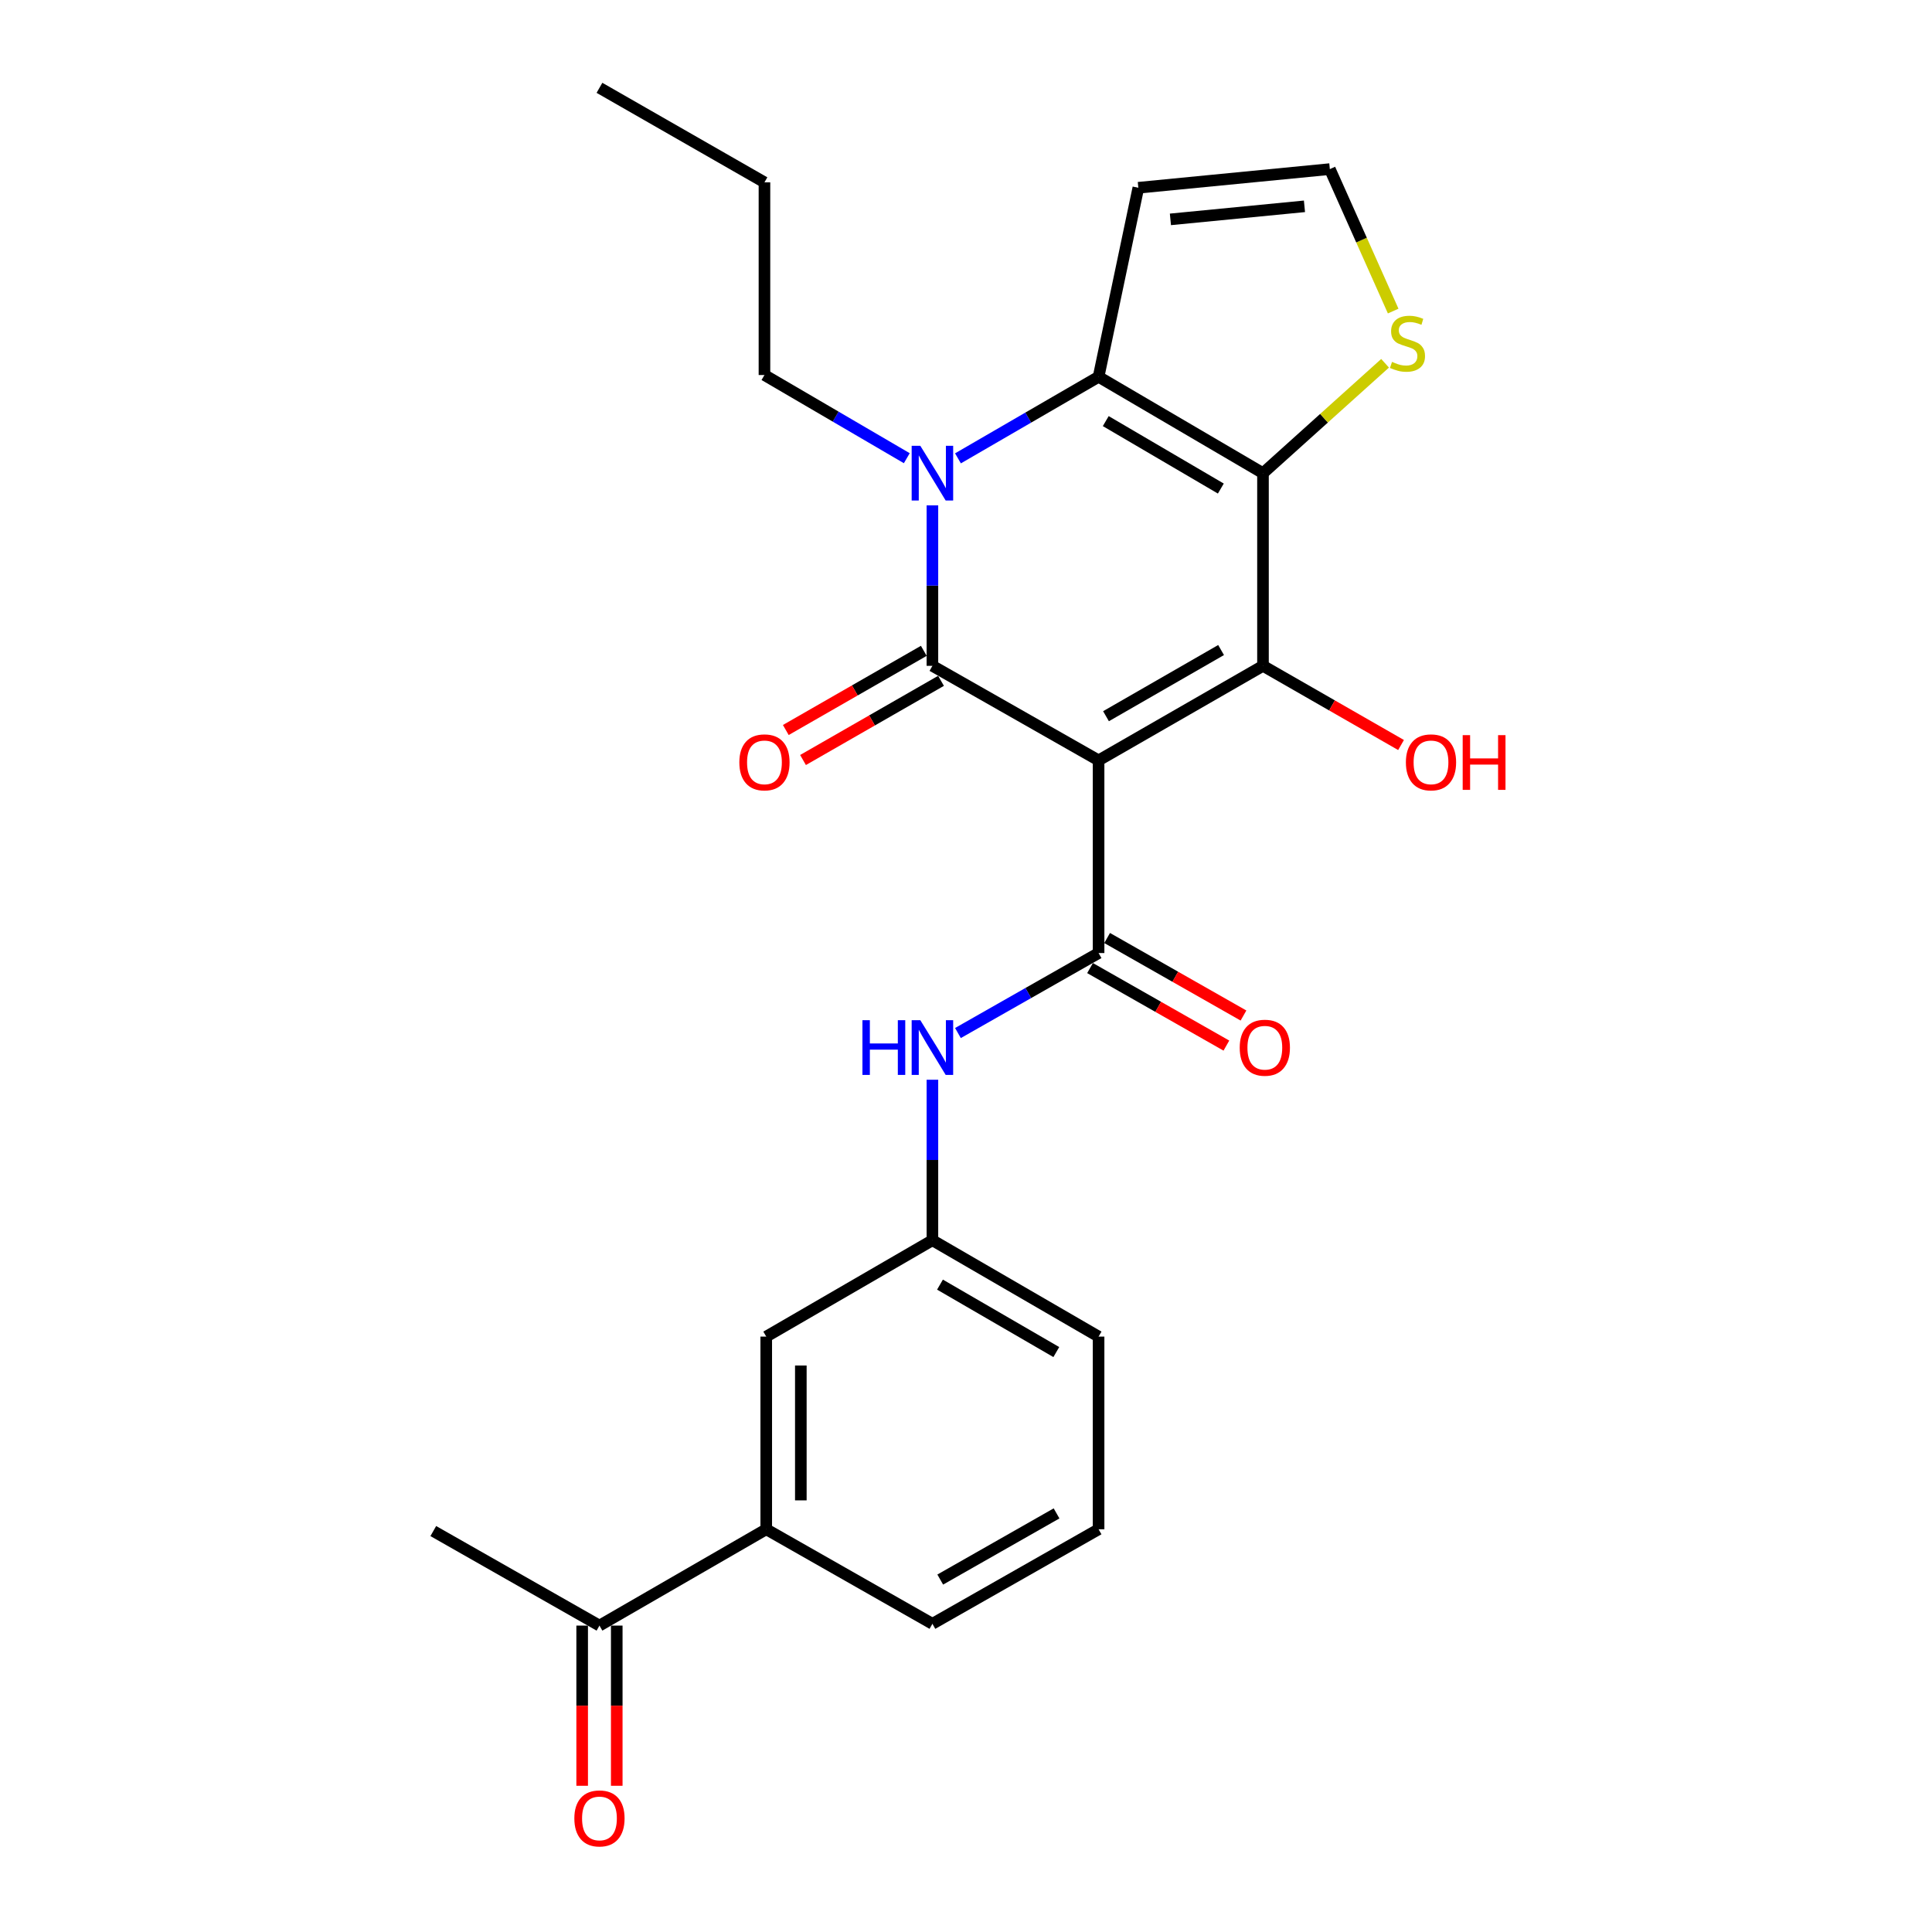 <?xml version='1.0' encoding='iso-8859-1'?>
<svg version='1.1' baseProfile='full'
              xmlns='http://www.w3.org/2000/svg'
                      xmlns:rdkit='http://www.rdkit.org/xml'
                      xmlns:xlink='http://www.w3.org/1999/xlink'
                  xml:space='preserve'
width='1000px' height='1000px' viewBox='0 0 1000 1000'>
<!-- END OF HEADER -->
<rect style='opacity:1.0;fill:#FFFFFF;stroke:none' width='1000' height='1000' x='0' y='0'> </rect>
<path class='bond-0' d='M 568.625,393.568 L 482.616,344.636' style='fill:none;fill-rule:evenodd;stroke:#000000;stroke-width:6px;stroke-linecap:butt;stroke-linejoin:miter;stroke-opacity:1' />
<path class='bond-2' d='M 568.625,393.568 L 653.719,344.636' style='fill:none;fill-rule:evenodd;stroke:#000000;stroke-width:6px;stroke-linecap:butt;stroke-linejoin:miter;stroke-opacity:1' />
<path class='bond-2' d='M 572.465,370.709 L 632.031,336.457' style='fill:none;fill-rule:evenodd;stroke:#000000;stroke-width:6px;stroke-linecap:butt;stroke-linejoin:miter;stroke-opacity:1' />
<path class='bond-5' d='M 568.625,393.568 L 568.625,493.292' style='fill:none;fill-rule:evenodd;stroke:#000000;stroke-width:6px;stroke-linecap:butt;stroke-linejoin:miter;stroke-opacity:1' />
<path class='bond-3' d='M 482.616,344.636 L 482.616,303.101' style='fill:none;fill-rule:evenodd;stroke:#000000;stroke-width:6px;stroke-linecap:butt;stroke-linejoin:miter;stroke-opacity:1' />
<path class='bond-3' d='M 482.616,303.101 L 482.616,261.565' style='fill:none;fill-rule:evenodd;stroke:#0000FF;stroke-width:6px;stroke-linecap:butt;stroke-linejoin:miter;stroke-opacity:1' />
<path class='bond-10' d='M 478.161,336.872 L 442.447,357.363' style='fill:none;fill-rule:evenodd;stroke:#000000;stroke-width:6px;stroke-linecap:butt;stroke-linejoin:miter;stroke-opacity:1' />
<path class='bond-10' d='M 442.447,357.363 L 406.733,377.853' style='fill:none;fill-rule:evenodd;stroke:#FF0000;stroke-width:6px;stroke-linecap:butt;stroke-linejoin:miter;stroke-opacity:1' />
<path class='bond-10' d='M 487.07,352.4 L 451.356,372.891' style='fill:none;fill-rule:evenodd;stroke:#000000;stroke-width:6px;stroke-linecap:butt;stroke-linejoin:miter;stroke-opacity:1' />
<path class='bond-10' d='M 451.356,372.891 L 415.642,393.381' style='fill:none;fill-rule:evenodd;stroke:#FF0000;stroke-width:6px;stroke-linecap:butt;stroke-linejoin:miter;stroke-opacity:1' />
<path class='bond-1' d='M 653.719,244.912 L 653.719,344.636' style='fill:none;fill-rule:evenodd;stroke:#000000;stroke-width:6px;stroke-linecap:butt;stroke-linejoin:miter;stroke-opacity:1' />
<path class='bond-4' d='M 653.719,244.912 L 568.625,195.035' style='fill:none;fill-rule:evenodd;stroke:#000000;stroke-width:6px;stroke-linecap:butt;stroke-linejoin:miter;stroke-opacity:1' />
<path class='bond-4' d='M 631.902,252.875 L 572.336,217.961' style='fill:none;fill-rule:evenodd;stroke:#000000;stroke-width:6px;stroke-linecap:butt;stroke-linejoin:miter;stroke-opacity:1' />
<path class='bond-6' d='M 653.719,244.912 L 685.316,216.471' style='fill:none;fill-rule:evenodd;stroke:#000000;stroke-width:6px;stroke-linecap:butt;stroke-linejoin:miter;stroke-opacity:1' />
<path class='bond-6' d='M 685.316,216.471 L 716.914,188.029' style='fill:none;fill-rule:evenodd;stroke:#CCCC00;stroke-width:6px;stroke-linecap:butt;stroke-linejoin:miter;stroke-opacity:1' />
<path class='bond-16' d='M 653.719,344.636 L 689.448,365.128' style='fill:none;fill-rule:evenodd;stroke:#000000;stroke-width:6px;stroke-linecap:butt;stroke-linejoin:miter;stroke-opacity:1' />
<path class='bond-16' d='M 689.448,365.128 L 725.176,385.62' style='fill:none;fill-rule:evenodd;stroke:#FF0000;stroke-width:6px;stroke-linecap:butt;stroke-linejoin:miter;stroke-opacity:1' />
<path class='bond-18' d='M 469.358,237.165 L 432.52,215.638' style='fill:none;fill-rule:evenodd;stroke:#0000FF;stroke-width:6px;stroke-linecap:butt;stroke-linejoin:miter;stroke-opacity:1' />
<path class='bond-18' d='M 432.52,215.638 L 395.682,194.111' style='fill:none;fill-rule:evenodd;stroke:#000000;stroke-width:6px;stroke-linecap:butt;stroke-linejoin:miter;stroke-opacity:1' />
<path class='bond-25' d='M 495.841,237.243 L 532.233,216.139' style='fill:none;fill-rule:evenodd;stroke:#0000FF;stroke-width:6px;stroke-linecap:butt;stroke-linejoin:miter;stroke-opacity:1' />
<path class='bond-25' d='M 532.233,216.139 L 568.625,195.035' style='fill:none;fill-rule:evenodd;stroke:#000000;stroke-width:6px;stroke-linecap:butt;stroke-linejoin:miter;stroke-opacity:1' />
<path class='bond-8' d='M 568.625,195.035 L 589.202,97.181' style='fill:none;fill-rule:evenodd;stroke:#000000;stroke-width:6px;stroke-linecap:butt;stroke-linejoin:miter;stroke-opacity:1' />
<path class='bond-7' d='M 568.625,493.292 L 532.227,513.995' style='fill:none;fill-rule:evenodd;stroke:#000000;stroke-width:6px;stroke-linecap:butt;stroke-linejoin:miter;stroke-opacity:1' />
<path class='bond-7' d='M 532.227,513.995 L 495.829,534.698' style='fill:none;fill-rule:evenodd;stroke:#0000FF;stroke-width:6px;stroke-linecap:butt;stroke-linejoin:miter;stroke-opacity:1' />
<path class='bond-12' d='M 564.201,501.074 L 599.488,521.136' style='fill:none;fill-rule:evenodd;stroke:#000000;stroke-width:6px;stroke-linecap:butt;stroke-linejoin:miter;stroke-opacity:1' />
<path class='bond-12' d='M 599.488,521.136 L 634.775,541.198' style='fill:none;fill-rule:evenodd;stroke:#FF0000;stroke-width:6px;stroke-linecap:butt;stroke-linejoin:miter;stroke-opacity:1' />
<path class='bond-12' d='M 573.049,485.511 L 608.336,505.573' style='fill:none;fill-rule:evenodd;stroke:#000000;stroke-width:6px;stroke-linecap:butt;stroke-linejoin:miter;stroke-opacity:1' />
<path class='bond-12' d='M 608.336,505.573 L 643.623,525.635' style='fill:none;fill-rule:evenodd;stroke:#FF0000;stroke-width:6px;stroke-linecap:butt;stroke-linejoin:miter;stroke-opacity:1' />
<path class='bond-9' d='M 721.108,161.005 L 704.714,124.265' style='fill:none;fill-rule:evenodd;stroke:#CCCC00;stroke-width:6px;stroke-linecap:butt;stroke-linejoin:miter;stroke-opacity:1' />
<path class='bond-9' d='M 704.714,124.265 L 688.319,87.524' style='fill:none;fill-rule:evenodd;stroke:#000000;stroke-width:6px;stroke-linecap:butt;stroke-linejoin:miter;stroke-opacity:1' />
<path class='bond-14' d='M 482.616,558.868 L 482.616,600.408' style='fill:none;fill-rule:evenodd;stroke:#0000FF;stroke-width:6px;stroke-linecap:butt;stroke-linejoin:miter;stroke-opacity:1' />
<path class='bond-14' d='M 482.616,600.408 L 482.616,641.948' style='fill:none;fill-rule:evenodd;stroke:#000000;stroke-width:6px;stroke-linecap:butt;stroke-linejoin:miter;stroke-opacity:1' />
<path class='bond-26' d='M 589.202,97.181 L 688.319,87.524' style='fill:none;fill-rule:evenodd;stroke:#000000;stroke-width:6px;stroke-linecap:butt;stroke-linejoin:miter;stroke-opacity:1' />
<path class='bond-26' d='M 605.806,113.55 L 675.188,106.79' style='fill:none;fill-rule:evenodd;stroke:#000000;stroke-width:6px;stroke-linecap:butt;stroke-linejoin:miter;stroke-opacity:1' />
<path class='bond-11' d='M 396.607,791.549 L 396.607,691.825' style='fill:none;fill-rule:evenodd;stroke:#000000;stroke-width:6px;stroke-linecap:butt;stroke-linejoin:miter;stroke-opacity:1' />
<path class='bond-11' d='M 414.509,776.591 L 414.509,706.784' style='fill:none;fill-rule:evenodd;stroke:#000000;stroke-width:6px;stroke-linecap:butt;stroke-linejoin:miter;stroke-opacity:1' />
<path class='bond-13' d='M 396.607,791.549 L 310.279,841.406' style='fill:none;fill-rule:evenodd;stroke:#000000;stroke-width:6px;stroke-linecap:butt;stroke-linejoin:miter;stroke-opacity:1' />
<path class='bond-27' d='M 396.607,791.549 L 482.616,840.481' style='fill:none;fill-rule:evenodd;stroke:#000000;stroke-width:6px;stroke-linecap:butt;stroke-linejoin:miter;stroke-opacity:1' />
<path class='bond-17' d='M 301.328,841.406 L 301.328,882.862' style='fill:none;fill-rule:evenodd;stroke:#000000;stroke-width:6px;stroke-linecap:butt;stroke-linejoin:miter;stroke-opacity:1' />
<path class='bond-17' d='M 301.328,882.862 L 301.328,924.317' style='fill:none;fill-rule:evenodd;stroke:#FF0000;stroke-width:6px;stroke-linecap:butt;stroke-linejoin:miter;stroke-opacity:1' />
<path class='bond-17' d='M 319.23,841.406 L 319.23,882.862' style='fill:none;fill-rule:evenodd;stroke:#000000;stroke-width:6px;stroke-linecap:butt;stroke-linejoin:miter;stroke-opacity:1' />
<path class='bond-17' d='M 319.23,882.862 L 319.23,924.317' style='fill:none;fill-rule:evenodd;stroke:#FF0000;stroke-width:6px;stroke-linecap:butt;stroke-linejoin:miter;stroke-opacity:1' />
<path class='bond-22' d='M 310.279,841.406 L 224.27,792.474' style='fill:none;fill-rule:evenodd;stroke:#000000;stroke-width:6px;stroke-linecap:butt;stroke-linejoin:miter;stroke-opacity:1' />
<path class='bond-15' d='M 482.616,641.948 L 396.607,691.825' style='fill:none;fill-rule:evenodd;stroke:#000000;stroke-width:6px;stroke-linecap:butt;stroke-linejoin:miter;stroke-opacity:1' />
<path class='bond-21' d='M 482.616,641.948 L 568.625,691.825' style='fill:none;fill-rule:evenodd;stroke:#000000;stroke-width:6px;stroke-linecap:butt;stroke-linejoin:miter;stroke-opacity:1' />
<path class='bond-21' d='M 486.536,664.916 L 546.743,699.83' style='fill:none;fill-rule:evenodd;stroke:#000000;stroke-width:6px;stroke-linecap:butt;stroke-linejoin:miter;stroke-opacity:1' />
<path class='bond-23' d='M 395.682,194.111 L 395.682,94.377' style='fill:none;fill-rule:evenodd;stroke:#000000;stroke-width:6px;stroke-linecap:butt;stroke-linejoin:miter;stroke-opacity:1' />
<path class='bond-19' d='M 482.616,840.481 L 568.625,791.549' style='fill:none;fill-rule:evenodd;stroke:#000000;stroke-width:6px;stroke-linecap:butt;stroke-linejoin:miter;stroke-opacity:1' />
<path class='bond-19' d='M 486.665,817.581 L 546.871,783.329' style='fill:none;fill-rule:evenodd;stroke:#000000;stroke-width:6px;stroke-linecap:butt;stroke-linejoin:miter;stroke-opacity:1' />
<path class='bond-20' d='M 568.625,791.549 L 568.625,691.825' style='fill:none;fill-rule:evenodd;stroke:#000000;stroke-width:6px;stroke-linecap:butt;stroke-linejoin:miter;stroke-opacity:1' />
<path class='bond-24' d='M 395.682,94.377 L 310.279,45.455' style='fill:none;fill-rule:evenodd;stroke:#000000;stroke-width:6px;stroke-linecap:butt;stroke-linejoin:miter;stroke-opacity:1' />
<path  class='atom-4' d='M 476.356 230.752
L 485.636 245.752
Q 486.556 247.232, 488.036 249.912
Q 489.516 252.592, 489.596 252.752
L 489.596 230.752
L 493.356 230.752
L 493.356 259.072
L 489.476 259.072
L 479.516 242.672
Q 478.356 240.752, 477.116 238.552
Q 475.916 236.352, 475.556 235.672
L 475.556 259.072
L 471.876 259.072
L 471.876 230.752
L 476.356 230.752
' fill='#0000FF'/>
<path  class='atom-7' d='M 720.509 187.311
Q 720.829 187.431, 722.149 187.991
Q 723.469 188.551, 724.909 188.911
Q 726.389 189.231, 727.829 189.231
Q 730.509 189.231, 732.069 187.951
Q 733.629 186.631, 733.629 184.351
Q 733.629 182.791, 732.829 181.831
Q 732.069 180.871, 730.869 180.351
Q 729.669 179.831, 727.669 179.231
Q 725.149 178.471, 723.629 177.751
Q 722.149 177.031, 721.069 175.511
Q 720.029 173.991, 720.029 171.431
Q 720.029 167.871, 722.429 165.671
Q 724.869 163.471, 729.669 163.471
Q 732.949 163.471, 736.669 165.031
L 735.749 168.111
Q 732.349 166.711, 729.789 166.711
Q 727.029 166.711, 725.509 167.871
Q 723.989 168.991, 724.029 170.951
Q 724.029 172.471, 724.789 173.391
Q 725.589 174.311, 726.709 174.831
Q 727.869 175.351, 729.789 175.951
Q 732.349 176.751, 733.869 177.551
Q 735.389 178.351, 736.469 179.991
Q 737.589 181.591, 737.589 184.351
Q 737.589 188.271, 734.949 190.391
Q 732.349 192.471, 727.989 192.471
Q 725.469 192.471, 723.549 191.911
Q 721.669 191.391, 719.429 190.471
L 720.509 187.311
' fill='#CCCC00'/>
<path  class='atom-8' d='M 446.396 528.054
L 450.236 528.054
L 450.236 540.094
L 464.716 540.094
L 464.716 528.054
L 468.556 528.054
L 468.556 556.374
L 464.716 556.374
L 464.716 543.294
L 450.236 543.294
L 450.236 556.374
L 446.396 556.374
L 446.396 528.054
' fill='#0000FF'/>
<path  class='atom-8' d='M 476.356 528.054
L 485.636 543.054
Q 486.556 544.534, 488.036 547.214
Q 489.516 549.894, 489.596 550.054
L 489.596 528.054
L 493.356 528.054
L 493.356 556.374
L 489.476 556.374
L 479.516 539.974
Q 478.356 538.054, 477.116 535.854
Q 475.916 533.654, 475.556 532.974
L 475.556 556.374
L 471.876 556.374
L 471.876 528.054
L 476.356 528.054
' fill='#0000FF'/>
<path  class='atom-11' d='M 382.682 394.593
Q 382.682 387.793, 386.042 383.993
Q 389.402 380.193, 395.682 380.193
Q 401.962 380.193, 405.322 383.993
Q 408.682 387.793, 408.682 394.593
Q 408.682 401.473, 405.282 405.393
Q 401.882 409.273, 395.682 409.273
Q 389.442 409.273, 386.042 405.393
Q 382.682 401.513, 382.682 394.593
M 395.682 406.073
Q 400.002 406.073, 402.322 403.193
Q 404.682 400.273, 404.682 394.593
Q 404.682 389.033, 402.322 386.233
Q 400.002 383.393, 395.682 383.393
Q 391.362 383.393, 389.002 386.193
Q 386.682 388.993, 386.682 394.593
Q 386.682 400.313, 389.002 403.193
Q 391.362 406.073, 395.682 406.073
' fill='#FF0000'/>
<path  class='atom-13' d='M 641.674 542.294
Q 641.674 535.494, 645.034 531.694
Q 648.394 527.894, 654.674 527.894
Q 660.954 527.894, 664.314 531.694
Q 667.674 535.494, 667.674 542.294
Q 667.674 549.174, 664.274 553.094
Q 660.874 556.974, 654.674 556.974
Q 648.434 556.974, 645.034 553.094
Q 641.674 549.214, 641.674 542.294
M 654.674 553.774
Q 658.994 553.774, 661.314 550.894
Q 663.674 547.974, 663.674 542.294
Q 663.674 536.734, 661.314 533.934
Q 658.994 531.094, 654.674 531.094
Q 650.354 531.094, 647.994 533.894
Q 645.674 536.694, 645.674 542.294
Q 645.674 548.014, 647.994 550.894
Q 650.354 553.774, 654.674 553.774
' fill='#FF0000'/>
<path  class='atom-17' d='M 727.683 394.593
Q 727.683 387.793, 731.043 383.993
Q 734.403 380.193, 740.683 380.193
Q 746.963 380.193, 750.323 383.993
Q 753.683 387.793, 753.683 394.593
Q 753.683 401.473, 750.283 405.393
Q 746.883 409.273, 740.683 409.273
Q 734.443 409.273, 731.043 405.393
Q 727.683 401.513, 727.683 394.593
M 740.683 406.073
Q 745.003 406.073, 747.323 403.193
Q 749.683 400.273, 749.683 394.593
Q 749.683 389.033, 747.323 386.233
Q 745.003 383.393, 740.683 383.393
Q 736.363 383.393, 734.003 386.193
Q 731.683 388.993, 731.683 394.593
Q 731.683 400.313, 734.003 403.193
Q 736.363 406.073, 740.683 406.073
' fill='#FF0000'/>
<path  class='atom-17' d='M 757.083 380.513
L 760.923 380.513
L 760.923 392.553
L 775.403 392.553
L 775.403 380.513
L 779.243 380.513
L 779.243 408.833
L 775.403 408.833
L 775.403 395.753
L 760.923 395.753
L 760.923 408.833
L 757.083 408.833
L 757.083 380.513
' fill='#FF0000'/>
<path  class='atom-18' d='M 297.279 941.21
Q 297.279 934.41, 300.639 930.61
Q 303.999 926.81, 310.279 926.81
Q 316.559 926.81, 319.919 930.61
Q 323.279 934.41, 323.279 941.21
Q 323.279 948.09, 319.879 952.01
Q 316.479 955.89, 310.279 955.89
Q 304.039 955.89, 300.639 952.01
Q 297.279 948.13, 297.279 941.21
M 310.279 952.69
Q 314.599 952.69, 316.919 949.81
Q 319.279 946.89, 319.279 941.21
Q 319.279 935.65, 316.919 932.85
Q 314.599 930.01, 310.279 930.01
Q 305.959 930.01, 303.599 932.81
Q 301.279 935.61, 301.279 941.21
Q 301.279 946.93, 303.599 949.81
Q 305.959 952.69, 310.279 952.69
' fill='#FF0000'/>
</svg>
